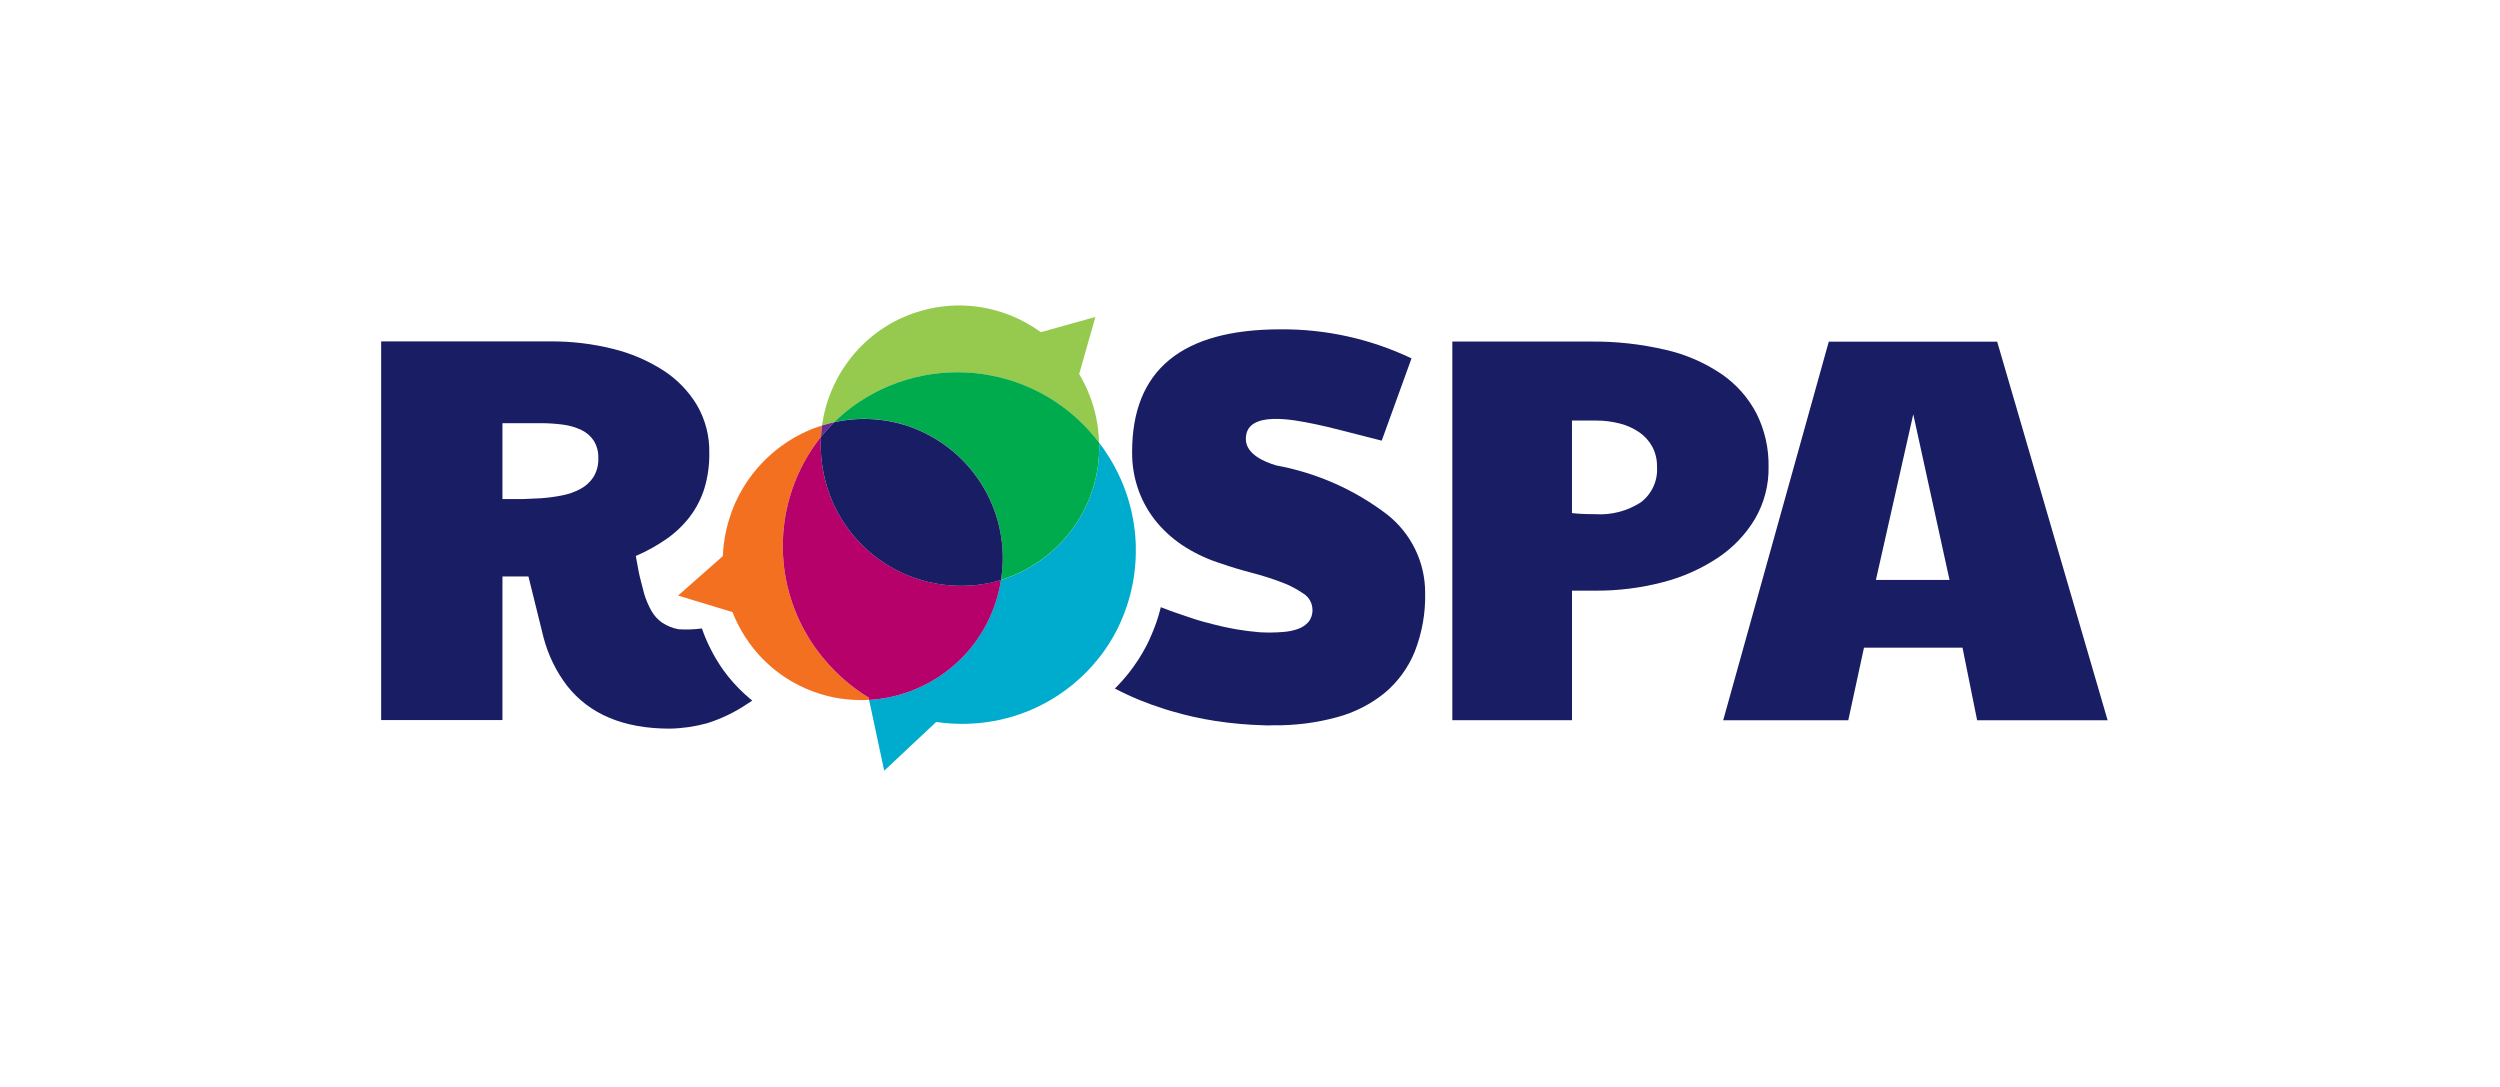 <svg width="223" height="97" viewBox="0 0 223 97" fill="none" xmlns="http://www.w3.org/2000/svg">
<g id="Group 14566">
<g id="ROSPA">
<g id="Group 14429">
<path id="Path 15434" d="M129.548 30.467H141.816C144.1 30.438 146.379 30.688 148.602 31.21C150.391 31.621 152.087 32.362 153.602 33.394C154.905 34.298 155.966 35.505 156.692 36.91C157.422 38.382 157.787 40.006 157.756 41.647C157.784 43.27 157.366 44.87 156.549 46.276C155.721 47.664 154.59 48.85 153.24 49.749C151.738 50.745 150.077 51.484 148.327 51.932C146.361 52.446 144.334 52.7 142.301 52.687H140.223V64.239H129.548V30.467ZM142.348 45.868C143.764 45.949 145.168 45.579 146.357 44.811C146.844 44.443 147.231 43.961 147.484 43.407C147.737 42.854 147.847 42.247 147.805 41.641C147.82 41.015 147.675 40.397 147.383 39.842C147.102 39.331 146.705 38.892 146.225 38.559C145.699 38.2 145.115 37.937 144.498 37.78C143.796 37.598 143.073 37.508 142.348 37.514H140.22V45.766C140.445 45.797 140.735 45.821 141.089 45.838C141.444 45.855 141.864 45.864 142.348 45.865V45.868Z" fill="#191D63"/>
<path id="Path 15435" d="M123.746 45.903C120.838 43.68 117.439 42.176 113.831 41.514C112.767 41.194 111.166 40.516 111.13 39.204C111.058 36.505 115.558 37.485 117.093 37.79L117.358 37.843C117.905 37.955 118.633 38.127 119.542 38.36L123.25 39.306L125.906 31.967C122.26 30.23 118.262 29.344 114.219 29.376C105.396 29.376 100.984 33.022 100.984 40.313C100.971 41.512 101.177 42.703 101.592 43.828C101.98 44.868 102.546 45.834 103.265 46.682C103.994 47.534 104.854 48.266 105.812 48.853C106.809 49.468 107.882 49.951 109.005 50.292C109.826 50.581 110.711 50.849 111.662 51.095C112.549 51.325 113.424 51.601 114.281 51.923C114.987 52.18 115.657 52.527 116.274 52.954C116.515 53.106 116.713 53.315 116.852 53.562C116.992 53.809 117.066 54.087 117.071 54.37C117.092 54.768 116.968 55.16 116.721 55.474C116.469 55.757 116.149 55.972 115.791 56.098C115.359 56.251 114.907 56.343 114.45 56.372C113.753 56.43 113.053 56.438 112.355 56.397C110.957 56.281 109.572 56.044 108.216 55.687C107.547 55.525 106.882 55.338 106.23 55.115C105.783 54.964 105.341 54.813 104.896 54.662C104.698 54.592 103.984 54.337 103.543 54.162C103.52 54.253 103.497 54.343 103.473 54.434C103.438 54.567 103.403 54.698 103.365 54.829C103.333 54.937 103.298 55.044 103.265 55.151C103.231 55.258 103.184 55.406 103.14 55.533C103.096 55.66 103.061 55.75 103.021 55.859C102.982 55.968 102.93 56.105 102.88 56.227C102.83 56.35 102.789 56.446 102.742 56.557C102.694 56.667 102.641 56.794 102.59 56.911C102.538 57.029 102.485 57.132 102.438 57.241C102.39 57.349 102.328 57.469 102.269 57.582C102.21 57.695 102.15 57.802 102.089 57.911C102.029 58.02 101.971 58.132 101.907 58.239C101.843 58.346 101.775 58.458 101.708 58.566C101.641 58.675 101.579 58.778 101.512 58.882C101.445 58.986 101.36 59.099 101.288 59.208C101.217 59.317 101.153 59.407 101.082 59.51C101.01 59.613 100.919 59.727 100.835 59.835C100.752 59.942 100.694 60.025 100.619 60.118C100.545 60.212 100.437 60.336 100.344 60.443C100.252 60.55 100.192 60.62 100.122 60.706C100.022 60.818 99.917 60.926 99.818 61.035C99.744 61.114 99.666 61.195 99.596 61.272L99.444 61.415C100.841 62.146 102.301 62.75 103.807 63.22C103.908 63.255 104.008 63.285 104.111 63.318L104.487 63.43C105.779 63.811 107.096 64.106 108.428 64.313C109.819 64.523 111.22 64.65 112.626 64.693L113.103 64.707C113.247 64.707 113.468 64.695 113.614 64.695C115.524 64.72 117.427 64.476 119.269 63.972C120.826 63.554 122.277 62.815 123.525 61.8C124.701 60.81 125.617 59.551 126.193 58.132C126.848 56.463 127.164 54.681 127.123 52.891C127.128 51.548 126.827 50.222 126.242 49.012C125.657 47.802 124.803 46.739 123.746 45.903Z" fill="#191D63"/>
<path id="Path 15436" d="M66.957 62.377C66.88 62.312 66.805 62.244 66.729 62.179C66.624 62.087 66.518 61.998 66.414 61.903C66.337 61.832 66.262 61.752 66.186 61.684C66.11 61.616 65.995 61.503 65.904 61.409C65.812 61.316 65.752 61.249 65.677 61.169C65.603 61.089 65.502 60.987 65.42 60.893C65.338 60.799 65.268 60.722 65.201 60.636C65.134 60.55 65.049 60.452 64.966 60.357C64.882 60.262 64.826 60.176 64.756 60.085C64.686 59.995 64.604 59.898 64.542 59.803C64.479 59.708 64.409 59.613 64.344 59.517L64.308 59.465C64.254 59.388 64.2 59.314 64.156 59.231C64.111 59.148 64.031 59.033 63.968 58.929C63.906 58.825 63.848 58.737 63.791 58.639C63.733 58.541 63.674 58.432 63.616 58.326C63.558 58.221 63.509 58.135 63.464 58.036C63.418 57.938 63.354 57.82 63.3 57.71C63.245 57.6 63.205 57.518 63.16 57.422C63.114 57.325 63.059 57.195 63.008 57.081C62.956 56.966 62.926 56.89 62.886 56.794C62.847 56.697 62.793 56.558 62.749 56.44L62.699 56.304L62.66 56.197L62.649 56.169C62.632 56.123 62.623 56.09 62.611 56.057C61.917 56.152 61.215 56.176 60.516 56.129C60.004 56.033 59.516 55.837 59.08 55.553C58.688 55.284 58.362 54.931 58.125 54.521C57.847 54.031 57.625 53.512 57.462 52.974L57.196 51.943C57.163 51.816 57.123 51.656 57.075 51.464C57.026 51.272 56.979 51.039 56.93 50.768L56.713 49.592C57.685 49.177 58.612 48.663 59.478 48.057C60.264 47.507 60.96 46.839 61.542 46.078C62.115 45.318 62.552 44.466 62.834 43.56C63.142 42.529 63.288 41.458 63.269 40.383C63.298 38.895 62.918 37.428 62.17 36.139C61.418 34.886 60.385 33.823 59.151 33.031C57.768 32.148 56.246 31.499 54.648 31.112C52.84 30.662 50.982 30.441 49.118 30.452H34V64.228H44.819V51.42H47.137L48.49 56.889C48.896 58.424 49.597 59.866 50.555 61.136C52.561 63.708 55.624 64.994 59.744 64.994C60.871 64.973 61.991 64.811 63.078 64.512C64.358 64.107 65.573 63.519 66.683 62.767C66.723 62.741 66.987 62.572 67.103 62.495C67.056 62.456 67.006 62.418 66.957 62.377ZM52.934 42.557C52.641 42.999 52.243 43.363 51.774 43.614C51.264 43.888 50.714 44.082 50.144 44.189C49.534 44.31 48.917 44.395 48.297 44.441L46.703 44.514H44.819V37.748H48.2C48.878 37.745 49.556 37.789 50.228 37.879C50.798 37.952 51.352 38.114 51.871 38.36C52.318 38.574 52.697 38.906 52.969 39.318C53.251 39.785 53.39 40.322 53.368 40.866C53.393 41.46 53.242 42.048 52.934 42.557Z" fill="#191D63"/>
<path id="Path 15437" d="M163.127 30.478H178.148L188 64.249H176.36L175.056 57.774H166.267L164.866 64.249H153.708L163.127 30.478ZM173.898 51.73L170.663 36.954L167.331 51.73H173.898Z" fill="#191D63"/>
<path id="Path 15438" d="M74.413 37.665C74.728 37.355 75.055 37.053 75.4 36.768C78.633 34.134 82.787 32.882 86.949 33.289C91.111 33.695 94.94 35.727 97.594 38.936C97.746 39.119 97.898 39.306 98.038 39.493C98.026 39.113 97.998 38.731 97.955 38.347V38.323C97.909 37.943 97.847 37.561 97.765 37.177C97.475 35.834 96.968 34.545 96.263 33.363L97.71 28.272L92.845 29.631C91.984 29.006 91.047 28.491 90.056 28.1C89.658 27.944 89.252 27.809 88.84 27.695C88.427 27.581 88.008 27.488 87.586 27.416C86.061 27.161 84.503 27.195 82.992 27.519C82.701 27.581 82.417 27.656 82.137 27.736L81.944 27.793C81.668 27.876 81.394 27.968 81.125 28.07L81.023 28.112C80.783 28.207 80.546 28.31 80.315 28.414L80.152 28.489C79.901 28.612 79.655 28.743 79.415 28.881L79.279 28.96C79.066 29.087 78.856 29.22 78.65 29.359L78.534 29.438C78.308 29.589 78.088 29.761 77.873 29.931L77.736 30.045C77.534 30.211 77.337 30.381 77.147 30.559L77.1 30.603C76.897 30.794 76.704 30.993 76.517 31.195C76.476 31.239 76.435 31.284 76.396 31.329C76.21 31.536 76.029 31.748 75.858 31.967L75.847 31.982C75.674 32.202 75.517 32.423 75.364 32.648L75.269 32.788C75.117 33.019 74.965 33.253 74.834 33.495C74.818 33.525 74.802 33.555 74.784 33.587C74.661 33.808 74.544 34.035 74.433 34.266C74.413 34.31 74.391 34.352 74.371 34.396C74.254 34.647 74.146 34.903 74.046 35.162C74.027 35.207 74.012 35.252 73.995 35.296C73.904 35.538 73.82 35.785 73.745 36.034C73.735 36.065 73.725 36.095 73.716 36.125C73.637 36.394 73.567 36.666 73.506 36.943C73.494 36.996 73.483 37.05 73.471 37.105C73.413 37.384 73.361 37.665 73.319 37.949C73.681 37.838 74.046 37.743 74.413 37.665Z" fill="#96CA4F"/>
<path id="Path 15439" d="M77.486 62.226C75.999 61.319 74.671 60.177 73.555 58.846C71.204 56.075 69.888 52.584 69.829 48.962C69.77 45.339 70.971 41.808 73.231 38.964C73.251 38.624 73.28 38.287 73.327 37.953C73.108 38.023 72.892 38.104 72.676 38.18H72.662C71.577 38.593 70.554 39.151 69.622 39.841L69.552 39.894C69.4 40.01 69.248 40.131 69.096 40.254L68.996 40.337C68.853 40.457 68.715 40.581 68.576 40.707L68.479 40.797C68.327 40.932 68.192 41.073 68.052 41.218L67.994 41.275C67.676 41.608 67.376 41.958 67.096 42.323L67 42.456C66.898 42.592 66.798 42.731 66.696 42.873L66.568 43.064C66.486 43.191 66.404 43.318 66.325 43.448C66.281 43.52 66.238 43.599 66.196 43.667C66.121 43.795 66.044 43.925 65.98 44.056C65.94 44.13 65.899 44.207 65.86 44.283C65.788 44.423 65.72 44.567 65.653 44.712C65.623 44.779 65.589 44.846 65.559 44.915C65.464 45.128 65.375 45.344 65.291 45.565C65.236 45.707 65.197 45.85 65.15 45.99C64.86 46.834 64.661 47.705 64.555 48.589C64.517 48.926 64.492 49.262 64.481 49.599L60.484 53.126L65.335 54.598C65.49 54.993 65.665 55.38 65.86 55.758C66.054 56.136 66.267 56.504 66.5 56.86C66.615 57.038 66.735 57.213 66.86 57.386C67.111 57.73 67.379 58.063 67.664 58.38C68.534 59.349 69.554 60.172 70.686 60.821C70.878 60.931 71.074 61.036 71.273 61.136C71.677 61.339 72.091 61.519 72.515 61.677L72.548 61.689C72.741 61.76 72.936 61.826 73.131 61.888L73.269 61.927C73.43 61.975 73.591 62.024 73.752 62.065L73.879 62.095C74.046 62.136 74.215 62.176 74.382 62.21L74.462 62.225C74.646 62.259 74.83 62.293 75.014 62.32H75.06C75.256 62.349 75.45 62.373 75.647 62.392H75.663C76.284 62.452 76.908 62.464 77.53 62.428L77.486 62.226Z" fill="#F37021"/>
<path id="Path 15440" d="M74.414 37.665C74.046 37.745 73.683 37.841 73.327 37.955C73.28 38.289 73.251 38.625 73.231 38.965C73.6 38.51 73.995 38.076 74.414 37.665Z" fill="#6A2C90"/>
<path id="Path 15441" d="M98.159 58.512C98.242 58.403 98.326 58.296 98.405 58.187C98.484 58.078 98.543 57.988 98.612 57.885C98.68 57.782 98.764 57.669 98.835 57.559C98.906 57.449 98.966 57.349 99.031 57.243C99.097 57.138 99.166 57.028 99.23 56.917C99.294 56.807 99.352 56.698 99.413 56.59C99.474 56.481 99.534 56.371 99.592 56.259C99.65 56.147 99.705 56.032 99.761 55.919C99.817 55.806 99.869 55.699 99.913 55.589C99.957 55.478 100.018 55.353 100.065 55.234C100.112 55.114 100.159 55.015 100.203 54.905C100.247 54.794 100.297 54.66 100.343 54.536C100.389 54.412 100.425 54.32 100.463 54.21C100.501 54.1 100.547 53.956 100.588 53.828C100.629 53.7 100.656 53.614 100.688 53.506C100.726 53.375 100.761 53.244 100.796 53.111C100.825 53.01 100.853 52.904 100.878 52.794C100.912 52.658 100.941 52.523 100.969 52.388C100.992 52.282 101.015 52.178 101.035 52.072C101.061 51.935 101.085 51.796 101.108 51.657C101.124 51.553 101.141 51.45 101.156 51.346C101.178 51.204 101.194 51.062 101.211 50.919C101.223 50.819 101.234 50.718 101.245 50.617C101.258 50.465 101.27 50.324 101.279 50.176C101.287 50.079 101.292 49.982 101.298 49.884C101.298 49.733 101.31 49.582 101.313 49.431C101.313 49.338 101.313 49.244 101.313 49.149C101.313 48.998 101.313 48.847 101.313 48.687C101.313 48.596 101.313 48.506 101.304 48.414C101.296 48.263 101.287 48.098 101.275 47.941C101.275 47.853 101.261 47.767 101.254 47.681C101.238 47.52 101.222 47.358 101.202 47.197C101.191 47.114 101.181 47.031 101.169 46.949C101.146 46.785 101.121 46.62 101.093 46.457C101.079 46.377 101.064 46.298 101.05 46.22C101.018 46.052 100.985 45.886 100.948 45.718C100.931 45.645 100.915 45.568 100.896 45.496C100.857 45.327 100.814 45.157 100.769 44.988L100.709 44.779C100.659 44.607 100.608 44.435 100.557 44.263C100.536 44.198 100.513 44.135 100.492 44.07C100.433 43.895 100.372 43.719 100.305 43.546C100.284 43.488 100.259 43.429 100.237 43.372C100.167 43.194 100.095 43.016 100.018 42.839C99.995 42.786 99.971 42.735 99.948 42.688C99.866 42.507 99.784 42.327 99.695 42.148L99.626 42.013C99.533 41.829 99.437 41.645 99.337 41.464C99.315 41.426 99.293 41.388 99.27 41.35C99.168 41.163 99.059 40.977 98.942 40.793L98.885 40.707C98.765 40.515 98.641 40.324 98.51 40.136L98.475 40.081C98.337 39.879 98.194 39.682 98.045 39.49C98.133 42.2 97.324 44.865 95.742 47.075C94.161 49.285 91.893 50.92 89.287 51.728C89.152 52.59 88.929 53.437 88.621 54.254C87.768 56.538 86.265 58.528 84.295 59.98C82.325 61.432 79.973 62.284 77.524 62.433L78.15 65.365L78.872 68.749L81.189 66.574L83.506 64.4C85.369 64.675 87.267 64.616 89.109 64.225C90.99 63.825 92.779 63.078 94.382 62.022C94.857 61.71 95.313 61.373 95.751 61.012L95.769 60.995C95.973 60.825 96.163 60.66 96.347 60.491C96.416 60.428 96.48 60.363 96.547 60.298C96.67 60.182 96.793 60.067 96.91 59.946C96.988 59.869 97.063 59.795 97.134 59.711C97.237 59.6 97.342 59.492 97.438 59.38C97.514 59.294 97.59 59.205 97.66 59.119C97.751 59.01 97.845 58.903 97.934 58.792C98.022 58.682 98.087 58.605 98.159 58.512Z" fill="#00ACCD"/>
<path id="Path 15442" d="M75.4 36.759C75.055 37.044 74.728 37.346 74.414 37.656C76.739 37.14 79.164 37.309 81.394 38.142C84.081 39.16 86.332 41.066 87.77 43.539C89.208 46.012 89.743 48.902 89.287 51.722C91.892 50.914 94.158 49.281 95.74 47.072C97.322 44.864 98.131 42.201 98.044 39.492C97.892 39.305 97.754 39.117 97.601 38.935C94.947 35.722 91.117 33.688 86.954 33.28C82.791 32.872 78.635 34.124 75.4 36.759Z" fill="#00AB4E"/>
<path id="Path 15443" d="M73.494 42.338C73.254 41.23 73.166 40.095 73.231 38.963C70.971 41.807 69.769 45.339 69.828 48.962C69.887 52.584 71.203 56.075 73.554 58.846C74.671 60.177 75.999 61.319 77.486 62.226L77.53 62.434C79.978 62.286 82.331 61.434 84.301 59.981C86.271 58.529 87.774 56.54 88.627 54.255C88.935 53.438 89.158 52.592 89.293 51.729C88.96 51.831 88.621 51.921 88.274 51.995C86.665 52.325 85.006 52.338 83.393 52.031C81.779 51.724 80.242 51.105 78.869 50.208C77.497 49.311 76.315 48.155 75.393 46.804C74.471 45.454 73.825 43.936 73.494 42.338Z" fill="#B6006A"/>
<path id="Path 15444" d="M81.394 38.15C79.164 37.317 76.738 37.149 74.413 37.665C73.994 38.076 73.6 38.51 73.231 38.965C73.166 40.096 73.254 41.231 73.494 42.34C73.825 43.938 74.469 45.456 75.391 46.806C76.313 48.157 77.493 49.314 78.865 50.211C80.237 51.109 81.774 51.729 83.387 52.036C85.001 52.343 86.659 52.332 88.268 52.003C88.615 51.929 88.954 51.838 89.287 51.737C89.745 48.916 89.21 46.025 87.772 43.55C86.335 41.075 84.082 39.168 81.394 38.15Z" fill="#191D63"/>
</g>
</g>
</g>
</svg>
